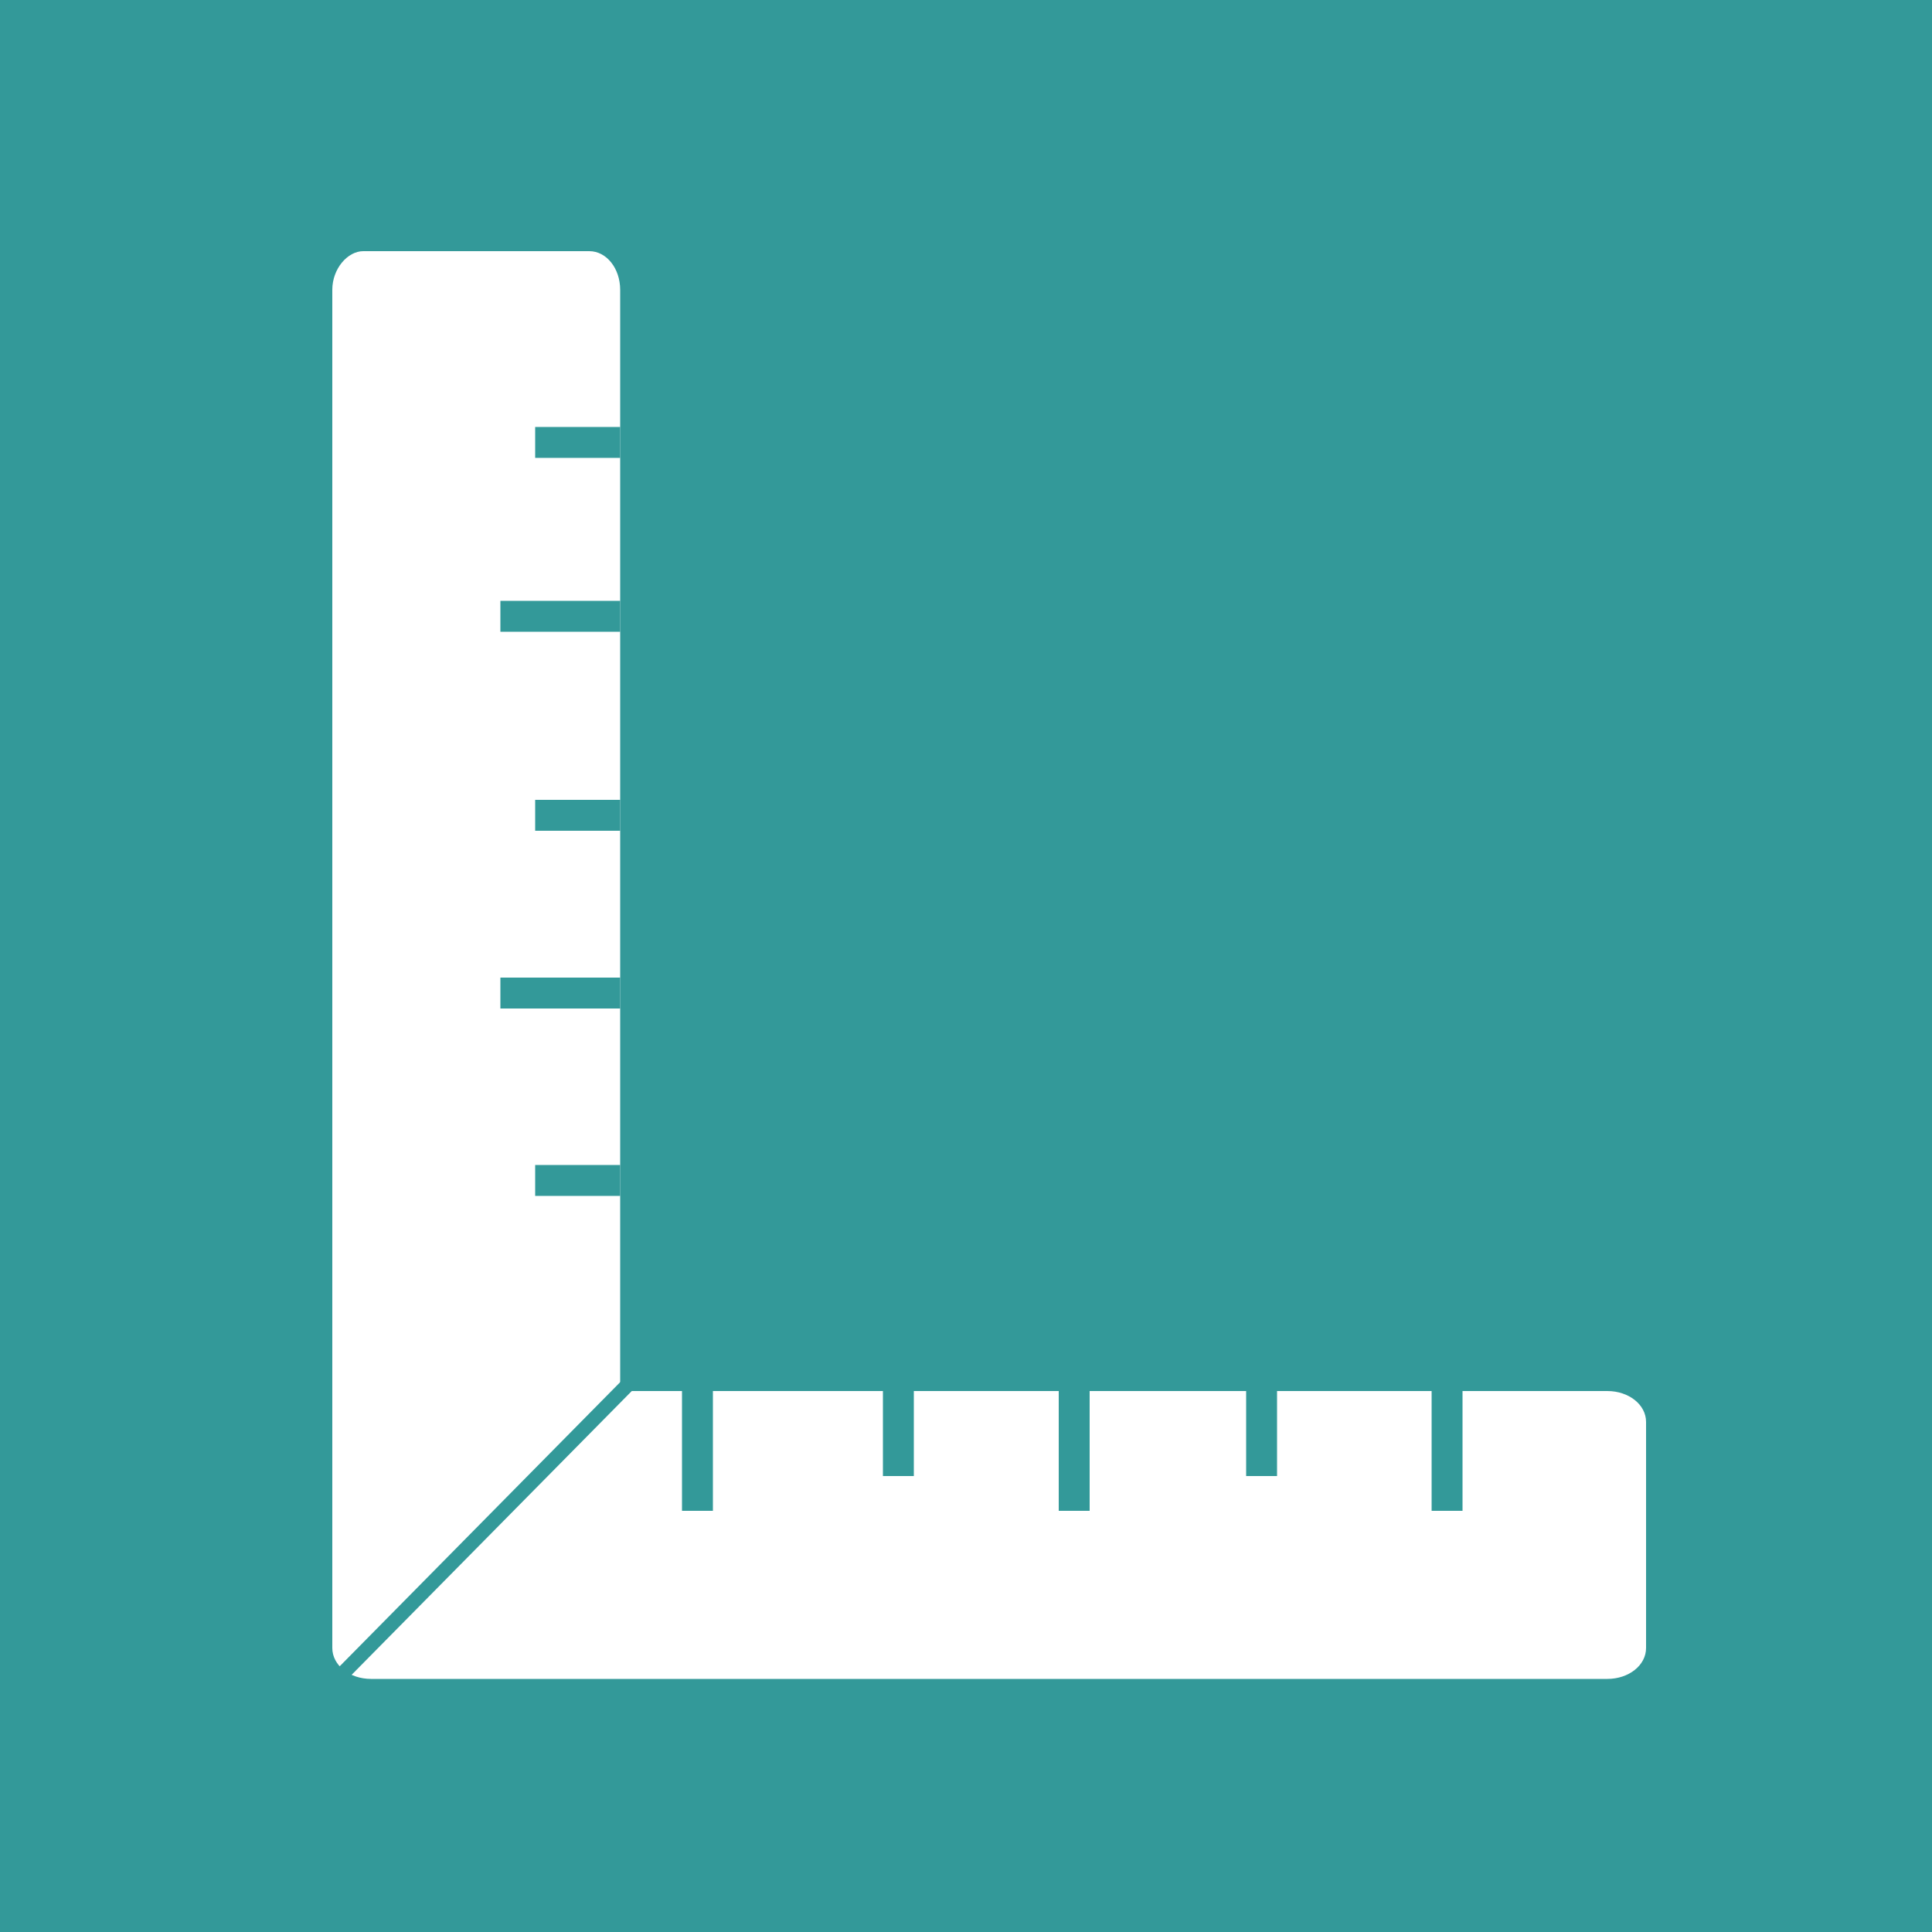 <?xml version="1.0" encoding="utf-8"?>
<!-- Generator: Adobe Illustrator 25.2.3, SVG Export Plug-In . SVG Version: 6.00 Build 0)  -->
<svg version="1.1" id="Livello_1" xmlns="http://www.w3.org/2000/svg" xmlns:xlink="http://www.w3.org/1999/xlink" x="0px" y="0px"
	 viewBox="0 0 100 100" style="enable-background:new 0 0 100 100;" xml:space="preserve">
<rect x="0" y="0" width="100" height="100" fill="#333333" stroke="none"/>
<style type="text/css">
	.st0{fill:none;stroke:#FFFFFF;stroke-width:2.94;stroke-miterlimit:10;}
	.st1{fill:#339999;}
	.st2{fill:#FFFFFF;}
	.st3{fill:#339999;stroke:#339999;stroke-width:0.75;stroke-miterlimit:10;}
</style>
<path class="st0" d="M161.1,15.1"/>
<path class="st0" d="M172,15.1"/>
<g>
	<rect y="0" class="st1" width="100" height="100"/>
	<g>
		<g>
			<path class="st2" d="M18.8,14c-0.4,0-0.8,0.4-0.8,1v64c0,0.5,0.4,1,0.8,1h11.7c0.4,0,0.8-0.4,0.8-1V15c0-0.5-0.4-1-0.8-1H18.8z"
				/>
		</g>
		<g>
			<path class="st2" d="M18.8,13h11.7c0.9,0,1.6,0.9,1.6,2v64c0,1.1-0.7,2-1.6,2H18.8c-0.9,0-1.6-0.9-1.6-2V15
				C17.2,13.9,18,13,18.8,13z M30.5,15.1H18.9V79h11.6V15.1z"/>
		</g>
		<g>
			<rect x="26.5" y="22.1" class="st2" width="4.4" height="1.6"/>
		</g>
		<g>
			<rect x="24.7" y="31.1" class="st2" width="6.2" height="1.6"/>
		</g>
		<g>
			<rect x="24.7" y="50.6" class="st2" width="6.2" height="1.6"/>
		</g>
		<g>
			<rect x="24.7" y="69.9" class="st2" width="6.2" height="1.6"/>
		</g>
		<g>
			<rect x="27.7" y="41.4" class="st1" width="4.4" height="1.6"/>
		</g>
		<g>
			<rect x="27.7" y="60.3" class="st1" width="4.4" height="1.6"/>
		</g>
		<g>
			<rect x="27.7" y="22.1" class="st1" width="4.4" height="1.6"/>
		</g>
		<g>
			<rect x="25.9" y="31.1" class="st1" width="6.2" height="1.6"/>
		</g>
		<g>
			<rect x="25.9" y="50.6" class="st1" width="6.2" height="1.6"/>
		</g>
		<g>
			<path class="st2" d="M18.3,85.3c0,0.4,0.4,0.8,1,0.8h64c0.5,0,1-0.4,1-0.8V73.6c0-0.4-0.4-0.8-1-0.8h-64c-0.5,0-1,0.4-1,0.8V85.3
				z"/>
		</g>
		<g>
			<path class="st2" d="M17.2,85.3V73.6c0-0.9,0.9-1.6,2-1.6h64c1.1,0,2,0.7,2,1.6v11.7c0,0.9-0.9,1.6-2,1.6h-64
				C18.1,86.9,17.2,86.2,17.2,85.3z M19.3,73.6v11.6h63.9V73.6H19.3z"/>
		</g>
		<g>
			<rect x="35.3" y="73.2" class="st2" width="1.6" height="6.2"/>
		</g>
		<g>
			<rect x="54.8" y="73.2" class="st2" width="1.6" height="6.2"/>
		</g>
		<g>
			<rect x="74.1" y="73.2" class="st2" width="1.6" height="6.2"/>
		</g>
		<g>
			<rect x="45.7" y="72" class="st1" width="1.6" height="4.4"/>
		</g>
		<g>
			<rect x="64.5" y="72" class="st1" width="1.6" height="4.4"/>
		</g>
		<g>
			<rect x="35.3" y="72" class="st1" width="1.6" height="6.2"/>
		</g>
		<g>
			<rect x="54.8" y="72" class="st1" width="1.6" height="6.2"/>
		</g>
		<g>
			<rect x="74.1" y="72" class="st1" width="1.6" height="6.2"/>
		</g>
		<line class="st3" x1="14.7" y1="89.7" x2="37.8" y2="66.3"/>
	</g>
</g>
<path class="st0" d="M0,431.2"/>
</svg>
